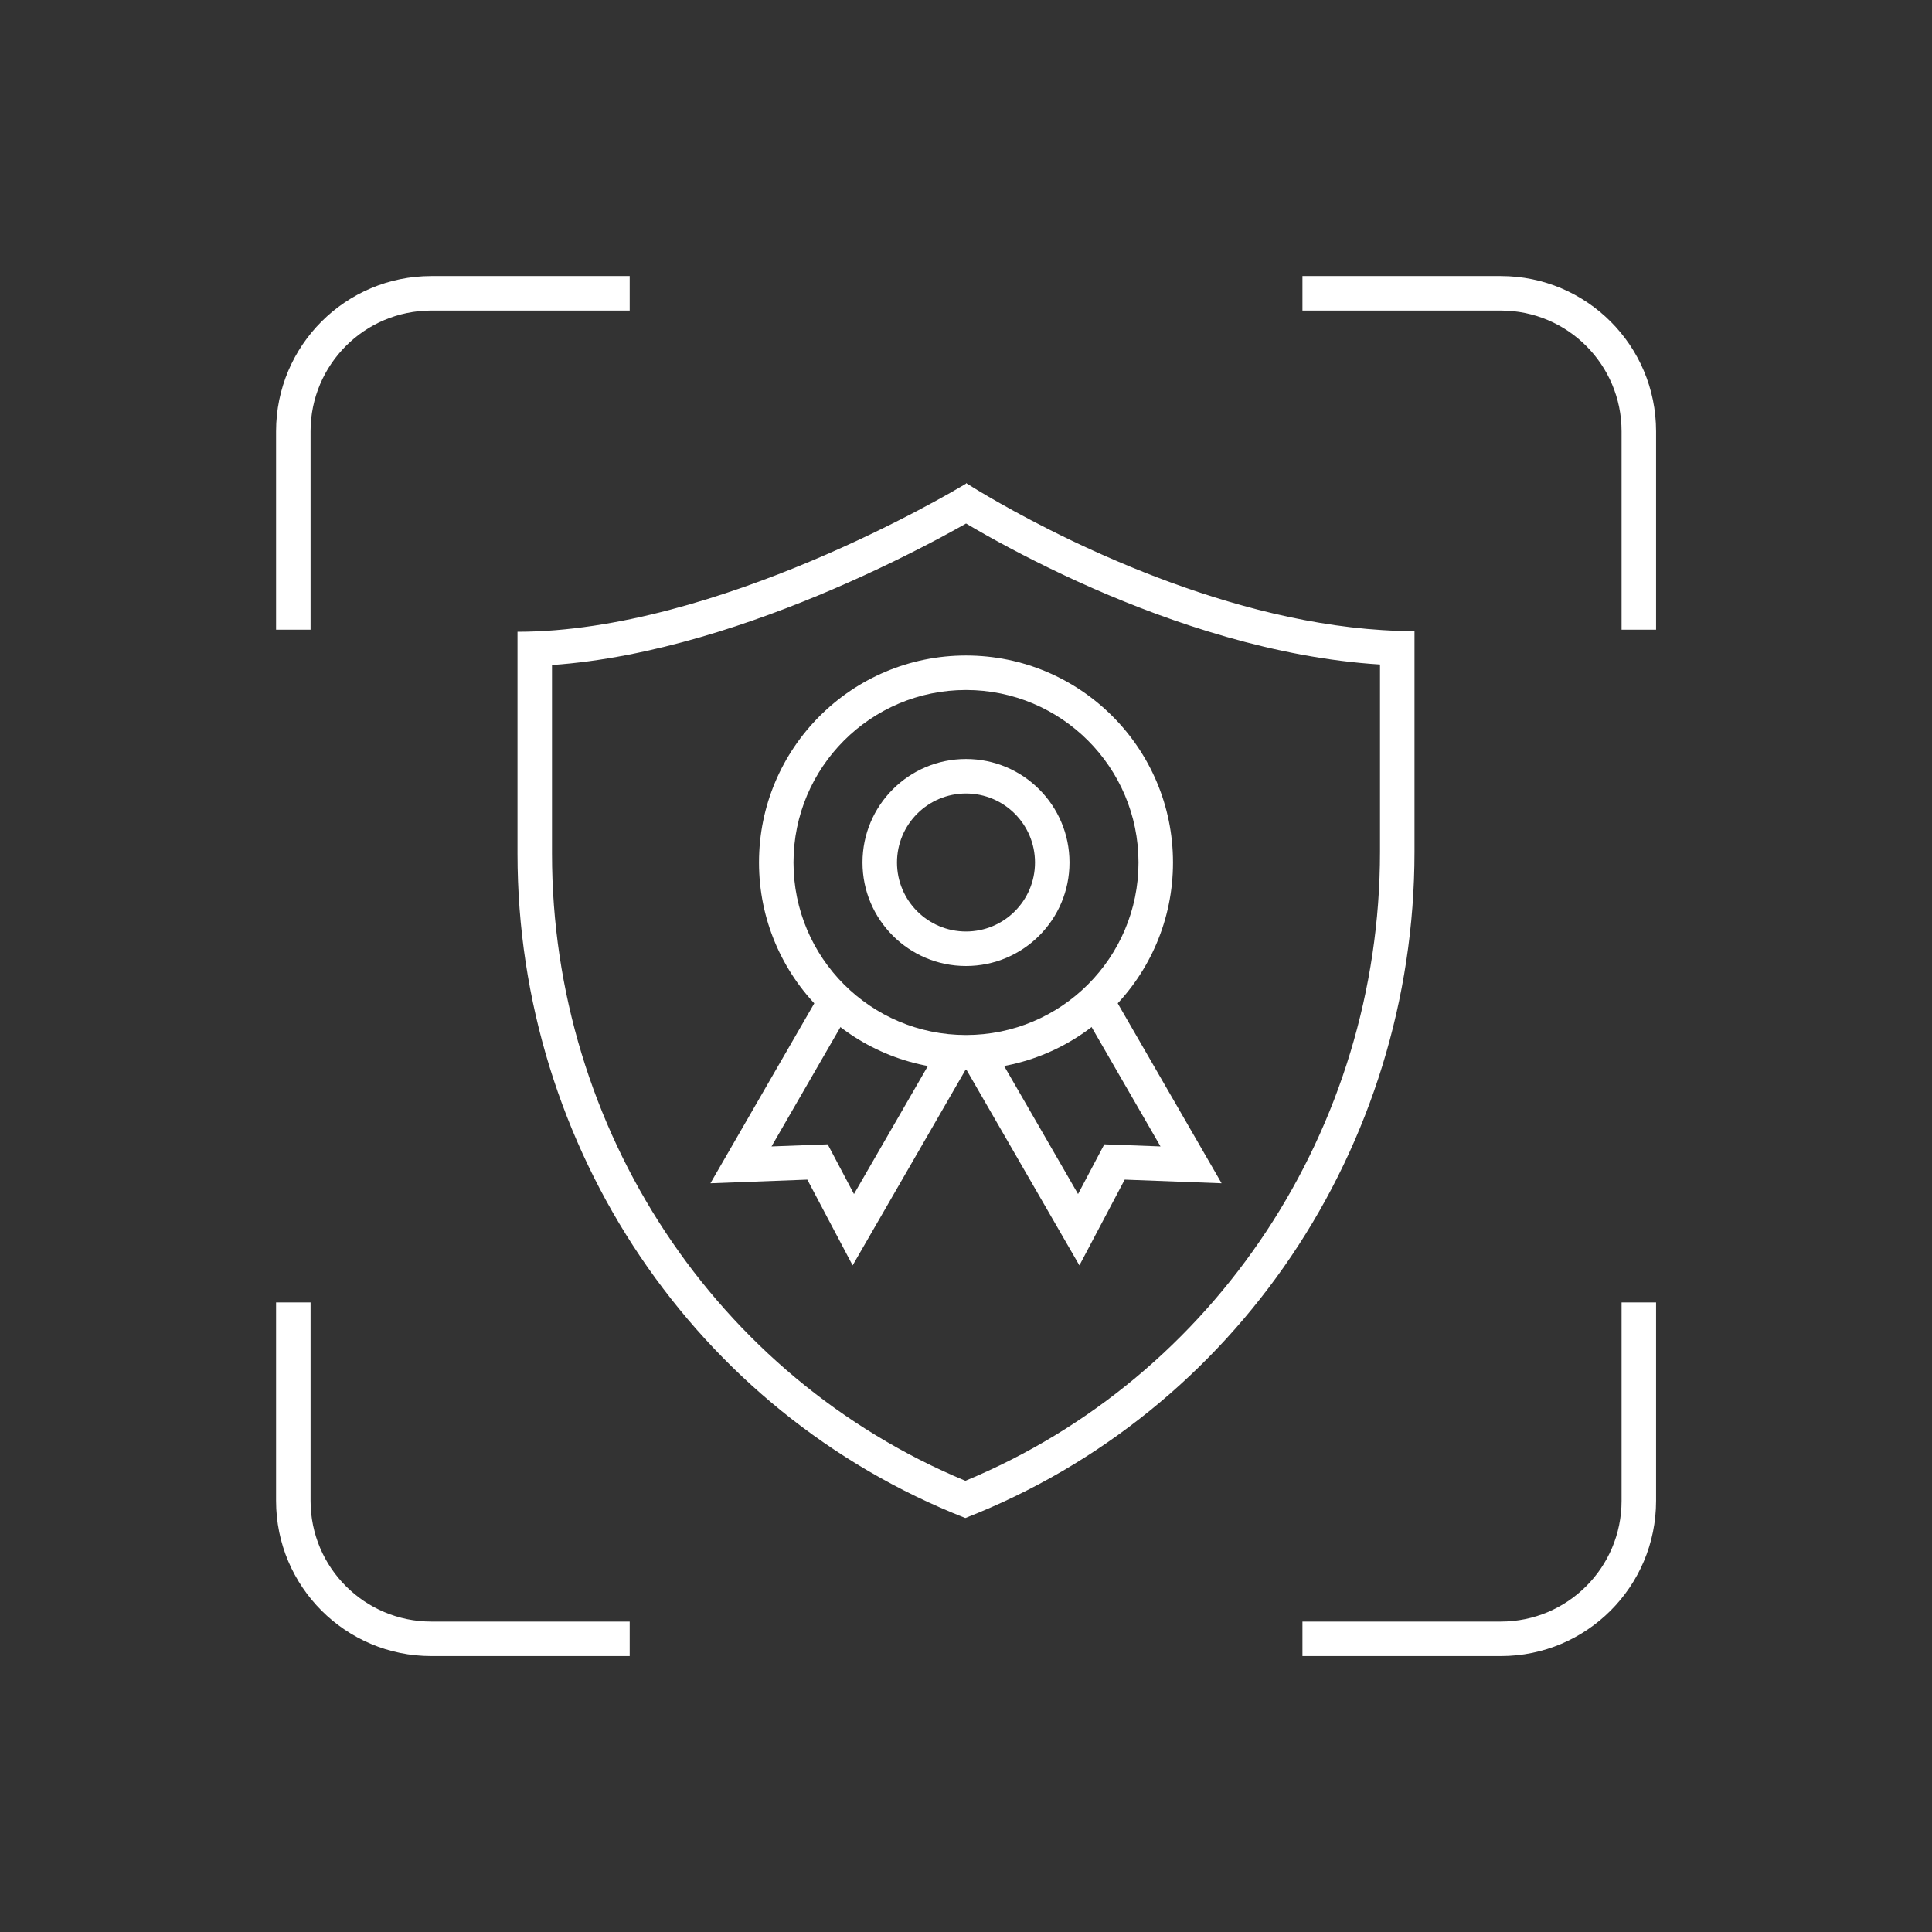 <svg width="56" height="56" viewBox="0 0 56 56" fill="none" xmlns="http://www.w3.org/2000/svg">
<rect x="0" y="0" width="56" height="56" fill="#333333" stroke="none"/>
<path fill-rule="evenodd" clip-rule="evenodd" d="M32.6 34.192L35.409 34.298L32.35 29L31.669 28.82L29.608 30L27.547 30.2L31.287 36.678L32.6 34.192ZM31.248 34.61L32.009 33.169L33.638 33.23L31.303 29.186L28.913 30.566L31.248 34.61Z" fill="white"/>
<path fill-rule="evenodd" clip-rule="evenodd" d="M23.401 34.192L20.592 34.298L23.65 29L24.331 28.82L26.392 30L28.453 30.2L24.714 36.678L23.401 34.192ZM24.753 34.61L23.991 33.169L22.363 33.23L24.698 29.186L27.087 30.566L24.753 34.61Z" fill="white"/>
<path fill-rule="evenodd" clip-rule="evenodd" d="M28.987 14.588C31.062 15.764 36.095 18.292 40.997 18.293H41V24.69C41 33.258 35.819 40.936 27.981 44C20.163 40.936 15 33.276 15 24.747V18.312H15.002C20.778 18.311 27.563 14.282 27.98 14.031C27.993 14.023 28 14.019 28 14.019V14C28 14 28.01 14.007 28.029 14.019C28.127 14.081 28.463 14.292 28.987 14.588ZM16 19.276V24.747C16 32.74 20.759 39.919 27.982 42.922C35.223 39.918 40 32.721 40 24.69V19.261C36.946 19.071 33.961 18.051 31.703 17.063C30.442 16.51 29.387 15.958 28.645 15.544C28.394 15.403 28.178 15.278 28.002 15.174C27.809 15.283 27.566 15.418 27.279 15.572C26.506 15.984 25.414 16.534 24.129 17.085C21.851 18.061 18.884 19.076 16 19.276Z" fill="white"/>
<path fill-rule="evenodd" clip-rule="evenodd" d="M28 30C30.761 30 33 27.761 33 25C33 22.239 30.761 20 28 20C25.239 20 23 22.239 23 25C23 27.761 25.239 30 28 30ZM28 31C31.314 31 34 28.314 34 25C34 21.686 31.314 19 28 19C24.686 19 22 21.686 22 25C22 28.314 24.686 31 28 31Z" fill="white"/>
<path fill-rule="evenodd" clip-rule="evenodd" d="M28 27C29.105 27 30 26.105 30 25C30 23.895 29.105 23 28 23C26.895 23 26 23.895 26 25C26 26.105 26.895 27 28 27ZM28 28C29.657 28 31 26.657 31 25C31 23.343 29.657 22 28 22C26.343 22 25 23.343 25 25C25 26.657 26.343 28 28 28Z" fill="white"/>
<path fill-rule="evenodd" clip-rule="evenodd" d="M8.002 12.502C8.002 10.017 10.017 8.002 12.502 8.002H18.252V9.002H12.502C10.569 9.002 9.002 10.569 9.002 12.502V18.252H8.002V12.502ZM43.502 9.002H37.752V8.002H43.502C45.987 8.002 48.002 10.017 48.002 12.502V18.252H47.002V12.502C47.002 10.569 45.435 9.002 43.502 9.002ZM9.002 37.752V43.502C9.002 45.435 10.569 47.002 12.502 47.002H18.252V48.002H12.502C10.017 48.002 8.002 45.987 8.002 43.502V37.752H9.002ZM47.002 43.502V37.752H48.002V43.502C48.002 45.987 45.987 48.002 43.502 48.002H37.752V47.002H43.502C45.435 47.002 47.002 45.435 47.002 43.502Z" fill="white"/>
</svg>
